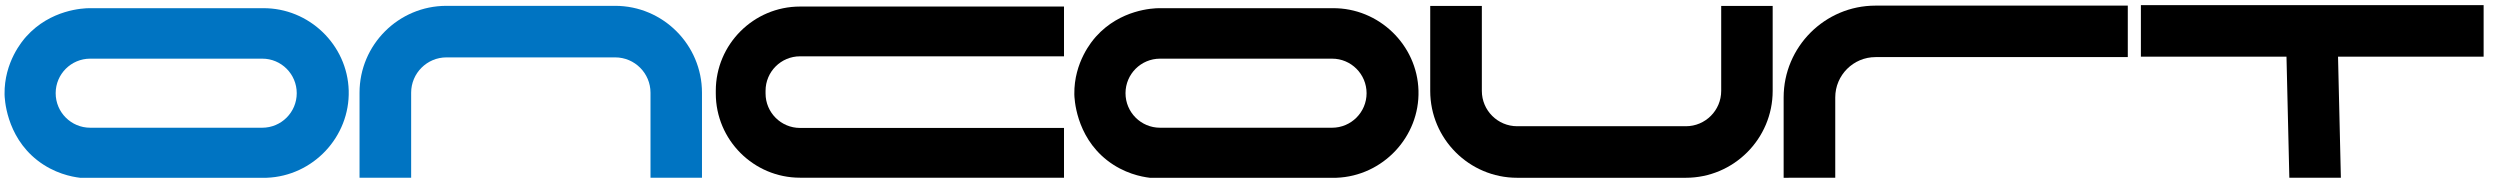 <?xml version="1.0" encoding="utf-8"?>
<!-- Generator: Adobe Illustrator 25.2.0, SVG Export Plug-In . SVG Version: 6.00 Build 0)  -->
<svg version="1.1" id="Слой_1" xmlns="http://www.w3.org/2000/svg" xmlns:xlink="http://www.w3.org/1999/xlink" x="0px" y="0px"
	 viewBox="0 0 3511.5 255.6" style="enable-background:new 0 0 3511.5 255.6;" xml:space="preserve">
<style type="text/css">
	.st0{fill:#0074C2;}
</style>
<path class="st0" d="M489.8,127.2C488,63,434.1,11,369.4,11.5c-81.4,0-162.9,0-244.3,0c-7.7,0.1-54,1.6-88.3,39.9
	c-5.4,6-31,35.8-30.4,81c0.1,4.8,1.6,58.1,46.1,92.8c23.6,18.4,48.2,23.1,59.9,24.5c87.4,0,174.8,0,262.1,0
	C439.9,247.3,491.6,192,489.8,127.2z M416.8,130.9c0,26.8-21.7,48.5-48.5,48.5H126.7c-26.8,0-48.5-21.7-48.5-48.5l0,0
	c0-26.8,21.7-48.5,48.5-48.5h241.6C395.1,82.3,416.8,104.1,416.8,130.9L416.8,130.9z"/>
<path class="st0" d="M577.5,249.6V130.2c0-27.4,22.3-49.6,49.6-49.6h237c27.4,0,49.6,22.3,49.6,49.6v119.4H986V130.2
	c0-67.2-54.7-122-122-122H627c-67.2,0-122,54.7-122,122v119.4H577.5z"/>
<path d="M1494.5,179.7h-370.8c-26.7,0-48.4-21.7-48.4-48.4v-3.8c0-26.7,21.7-48.4,48.4-48.4h370.8V9.2h-370.8
	c-65.2,0-118.3,53.1-118.3,118.3v3.8c0,65.2,53.1,118.3,118.3,118.3h370.8V179.7z"/>
<path d="M1992.4,127.2C1990.6,63,1936.7,11,1872,11.5c-81.4,0-162.9,0-244.3,0c-7.7,0.1-54,1.6-88.3,39.9c-5.4,6-31,35.8-30.4,81
	c0.1,4.8,1.6,58.1,46.1,92.8c23.6,18.4,48.2,23.1,59.9,24.5c87.4,0,174.8,0,262.1,0C1942.5,247.3,1994.3,192,1992.4,127.2z
	 M1919.5,130.9c0,26.8-21.7,48.5-48.5,48.5h-241.6c-26.8,0-48.5-21.7-48.5-48.5l0,0c0-26.8,21.7-48.5,48.5-48.5H1871
	C1897.7,82.3,1919.5,104.1,1919.5,130.9L1919.5,130.9z"/>
<path d="M2081.4,8.3v119.4c0,27.4,22.3,49.6,49.6,49.6h237c27.4,0,49.6-22.3,49.6-49.6V8.3h72.3v119.4c0,67.2-54.7,122-122,122h-237
	c-67.2,0-122-54.7-122-122V8.3H2081.4L2081.4,8.3z"/>
<path d="M2577.8,249.6V136.8c0-31.2,25.4-56.6,56.6-56.6h354.3V7.9h-354.4c-71.1,0-129,57.9-129,129v112.8L2577.8,249.6
	L2577.8,249.6z"/>
<polygon points="3488.5,7.2 3007.1,7.2 3007.1,79.6 3211.6,79.6 3215.6,249.6 3288,249.6 3284,79.6 3488.5,79.6 "/>
</svg>
